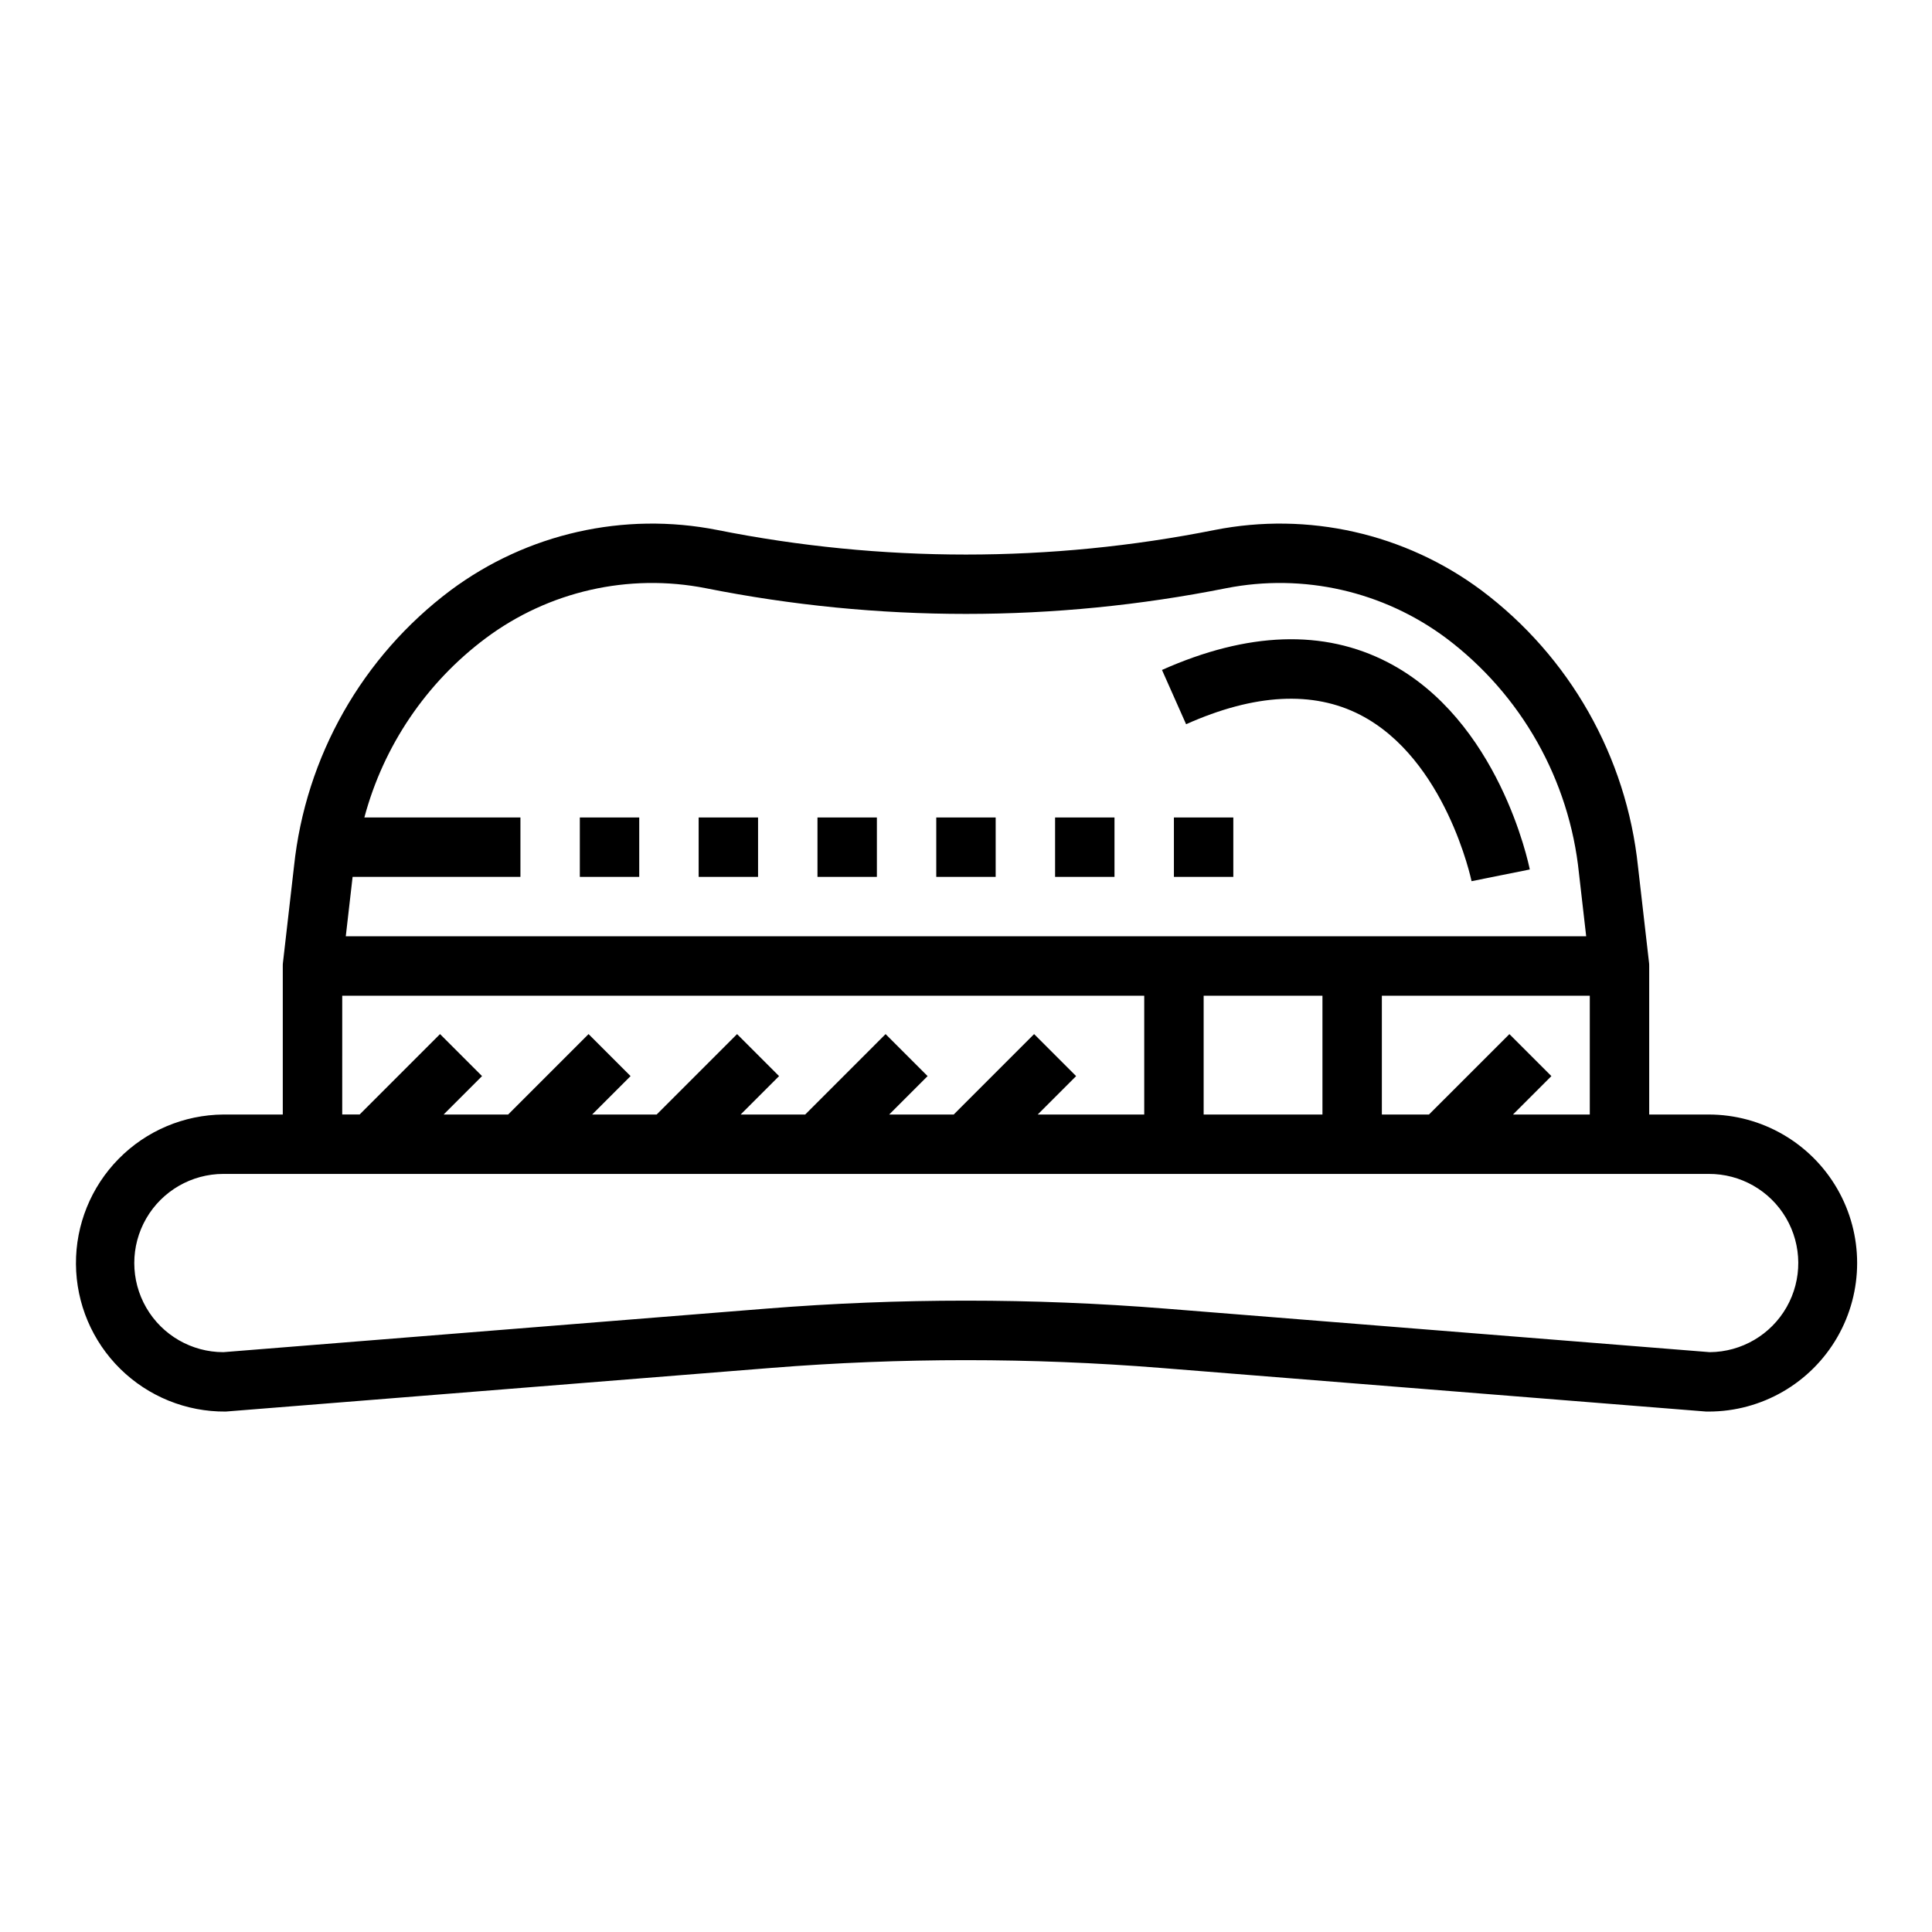 <?xml version="1.0" encoding="UTF-8"?>
<!-- Uploaded to: SVG Find, www.svgrepo.com, Generator: SVG Find Mixer Tools -->
<svg fill="#000000" width="800px" height="800px" version="1.1" viewBox="144 144 512 512" xmlns="http://www.w3.org/2000/svg">
 <g>
  <path d="m596.8 439.36h-15.746v-39.359c0-0.164 0-0.746-0.047-0.898l-2.922-25.457c-3.047-29.117-18.086-55.648-41.508-73.211-20.254-15.07-45.934-20.875-70.699-15.98-43.496 8.676-88.273 8.676-131.77 0-24.762-4.894-50.441 0.91-70.691 15.98-23.418 17.562-38.461 44.094-41.508 73.211l-2.922 25.457c-0.047 0.148-0.047 0.73-0.047 0.898v39.359h-15.742c-10.441 0.078-20.422 4.297-27.746 11.734-7.328 7.434-11.402 17.477-11.324 27.918 0.078 10.438 4.297 20.418 11.734 27.746 7.438 7.324 17.477 11.398 27.918 11.32h0.047l144.6-11.57c34.32-2.738 68.805-2.738 103.12 0l144.62 11.57h0.629 0.004c14.059 0 27.055-7.5 34.086-19.68 7.031-12.176 7.031-27.184 0-39.359-7.031-12.18-20.027-19.68-34.086-19.68zm-52.797-21.309-21.312 21.309h-12.484v-31.488h55.105v31.488h-20.359l10.18-10.18zm-306.56-41.668h44.477v-15.746h-41.359c5.078-18.992 16.402-35.723 32.148-47.5 16.699-12.465 37.895-17.281 58.34-13.254 45.516 9.078 92.379 9.078 137.89 0 20.449-4.023 41.645 0.789 58.348 13.254 19.879 14.969 32.617 37.543 35.156 62.293l1.914 16.695h-328.72zm257.02 31.488v31.488h-31.484v-31.488zm-259.77 0h212.54v31.488h-28.23l10.18-10.18-11.133-11.133-21.309 21.312h-17.098l10.18-10.18-11.133-11.133-21.309 21.312h-17.098l10.18-10.18-11.133-11.133-21.309 21.312h-17.098l10.18-10.18-11.133-11.133-21.309 21.312h-17.098l10.18-10.18-11.133-11.133-21.309 21.312h-4.613zm362.4 94.465-144.27-11.543c-35.16-2.809-70.484-2.809-105.64 0l-143.98 11.543c-8.438 0-16.234-4.504-20.453-11.809-4.219-7.309-4.219-16.309 0-23.617 4.219-7.305 12.016-11.809 20.453-11.809h393.6c8.434-0.051 16.258 4.402 20.523 11.684 4.262 7.281 4.32 16.281 0.145 23.617-4.172 7.332-11.941 11.879-20.379 11.934z"/>
  <path d="m297.66 360.64h15.742v15.742h-15.742z"/>
  <path d="m329.15 360.64h15.742v15.742h-15.742z"/>
  <path d="m360.64 360.64h15.742v15.742h-15.742z"/>
  <path d="m392.12 360.64h15.742v15.742h-15.742z"/>
  <path d="m504.46 333.44c22.68 11.691 29.449 43.738 29.52 44.082l15.43-3.102c-0.324-1.613-8.234-39.684-37.645-54.906-16.965-8.777-37.102-8.094-59.828 2.031l6.391 14.383c18.117-8.094 33.648-8.914 46.133-2.488z"/>
  <path d="m423.61 360.64h15.742v15.742h-15.742z"/>
  <path d="m455.1 360.64h15.742v15.742h-15.742z"/>
 </g>
</svg>
